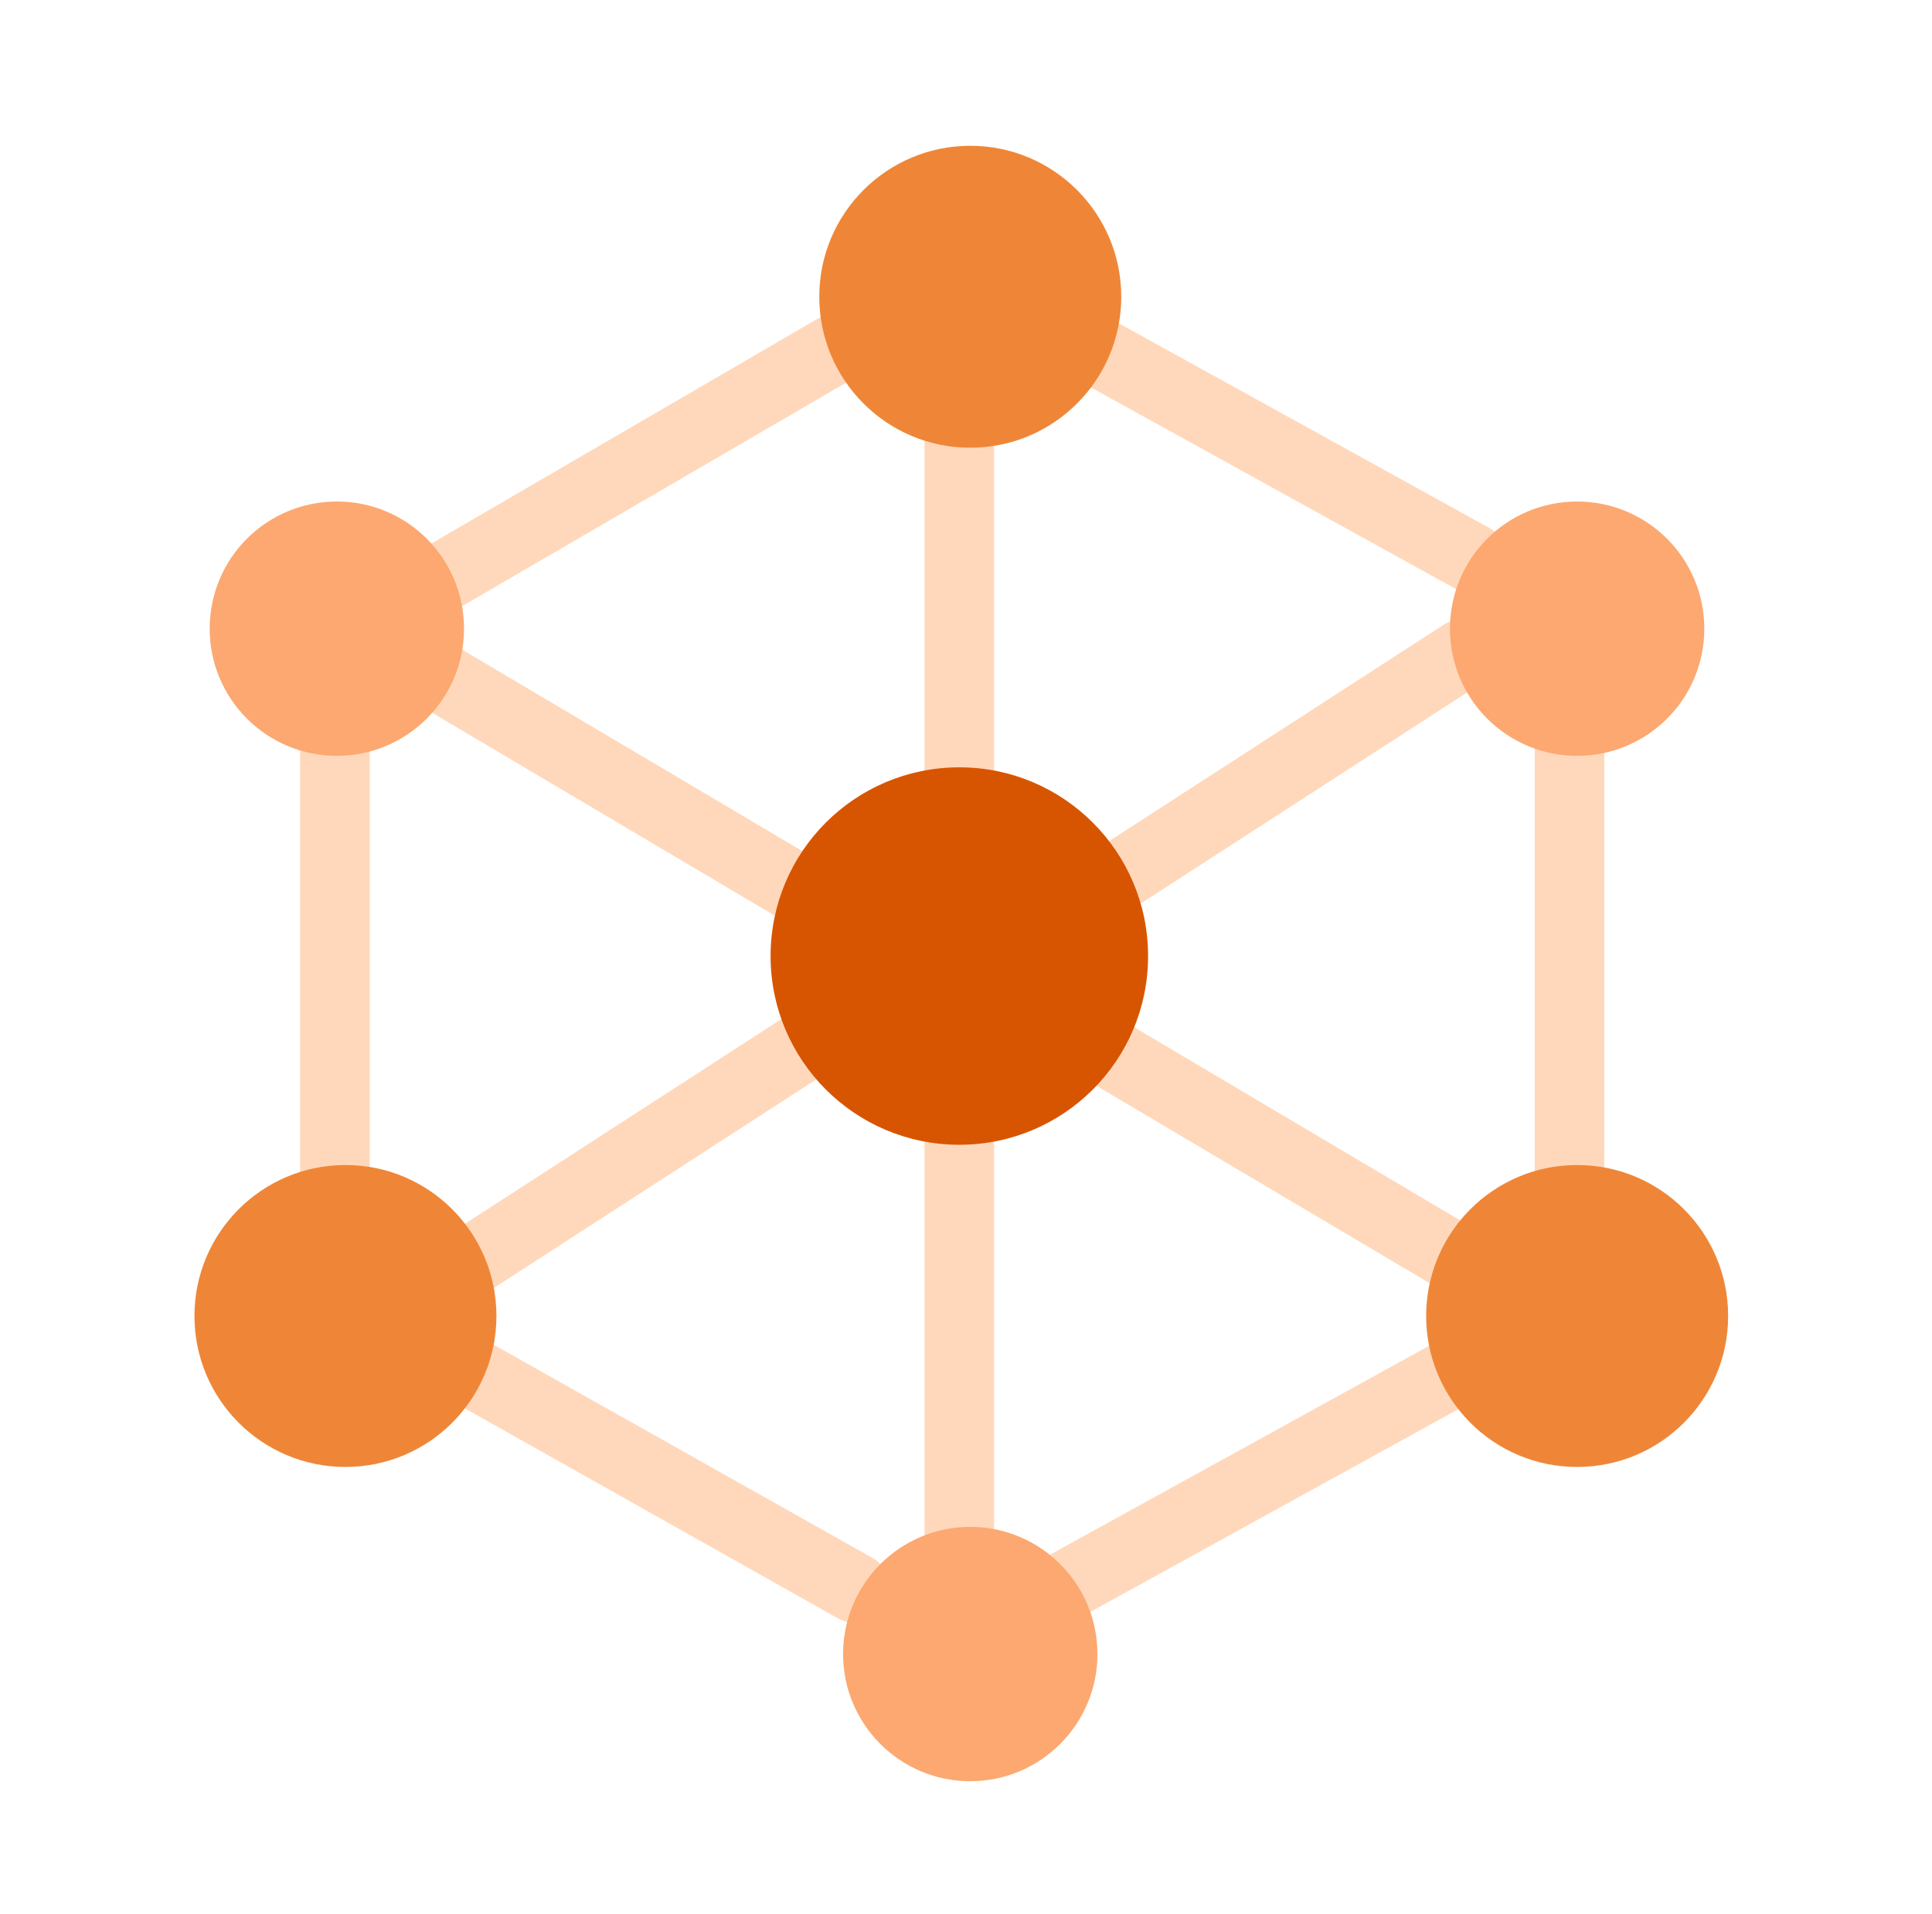 <svg width="111" height="110" viewBox="0 0 111 110" fill="none" xmlns="http://www.w3.org/2000/svg">
<g clip-path="url(#clip0_426_4011)">
<path d="M55.117 49.769V24.544" stroke="#FFD8BB" stroke-width="4" stroke-miterlimit="10" stroke-linecap="round"/>
<path d="M55.117 92.762V60.994" stroke="#FFD8BB" stroke-width="4" stroke-miterlimit="10" stroke-linecap="round"/>
<path d="M19.242 68.766V43.328" stroke="#FFD8BB" stroke-width="4" stroke-miterlimit="10" stroke-linecap="round"/>
<path d="M62.133 19.676L84.611 32.093" stroke="#FFD8BB" stroke-width="4" stroke-miterlimit="10" stroke-linecap="round"/>
<path d="M25.758 32.978L49.12 19.379" stroke="#FFD8BB" stroke-width="4" stroke-miterlimit="10" stroke-linecap="round"/>
<path d="M49.117 91.245L26.164 78.325" stroke="#FFD8BB" stroke-width="4" stroke-miterlimit="10" stroke-linecap="round"/>
<path d="M84.362 78.372L61.539 90.947" stroke="#FFD8BB" stroke-width="4" stroke-miterlimit="10" stroke-linecap="round"/>
<path d="M90.172 42.443V68.766" stroke="#FFD8BB" stroke-width="4" stroke-miterlimit="10" stroke-linecap="round"/>
<path d="M25.484 39.019L48.614 52.72" stroke="#FFD8BB" stroke-width="4" stroke-miterlimit="10" stroke-linecap="round"/>
<path d="M61.625 59.253L84.746 72.954" stroke="#FFD8BB" stroke-width="4" stroke-miterlimit="10" stroke-linecap="round"/>
<path d="M26.25 73.001L48.617 58.527" stroke="#FFD8BB" stroke-width="4" stroke-miterlimit="10" stroke-linecap="round"/>
<path d="M61.656 52.049L84.032 37.575" stroke="#FFD8BB" stroke-width="4" stroke-miterlimit="10" stroke-linecap="round"/>
<path d="M19.354 43.43C23.384 43.43 26.66 40.163 26.66 36.123C26.66 32.084 23.393 28.817 19.354 28.817C15.314 28.817 12.047 32.084 12.047 36.123C12.047 40.163 15.314 43.43 19.354 43.43Z" fill="#FCA870"/>
<path d="M19.847 84.292C24.638 84.292 28.522 80.408 28.522 75.617C28.522 70.826 24.638 66.942 19.847 66.942C15.056 66.942 11.172 70.826 11.172 75.617C11.172 80.408 15.056 84.292 19.847 84.292Z" fill="#EF8637"/>
<path d="M55.745 25.727C60.536 25.727 64.42 21.843 64.42 17.052C64.42 12.261 60.536 8.377 55.745 8.377C50.954 8.377 47.07 12.261 47.07 17.052C47.07 21.843 50.954 25.727 55.745 25.727Z" fill="#EF8637"/>
<path d="M55.744 102.349C59.779 102.349 63.051 99.077 63.051 95.042C63.051 91.007 59.779 87.735 55.744 87.735C51.709 87.735 48.438 91.007 48.438 95.042C48.438 99.077 51.709 102.349 55.744 102.349Z" fill="#FCA870"/>
<path d="M90.611 28.817C94.642 28.817 97.918 32.084 97.918 36.123C97.918 40.163 94.651 43.43 90.611 43.43C86.572 43.43 83.305 40.163 83.305 36.123C83.305 32.084 86.572 28.817 90.611 28.817Z" fill="#FCA870"/>
<path d="M90.612 66.942C95.406 66.942 99.287 70.823 99.287 75.617C99.287 80.41 95.406 84.292 90.612 84.292C85.819 84.292 81.938 80.41 81.938 75.617C81.938 70.823 85.819 66.942 90.612 66.942Z" fill="#EF8637"/>
<path d="M55.117 44.091C61.102 44.091 65.961 48.941 65.961 54.935C65.961 60.929 61.111 65.779 55.117 65.779C49.123 65.779 44.273 60.929 44.273 54.935C44.273 48.941 49.123 44.091 55.117 44.091Z" fill="#D75500"/>
</g>
<defs>
<clipPath id="clip0_426_4011">
<rect width="110" height="110" fill="white" transform="translate(0.5)"/>
</clipPath>
</defs>
</svg>
